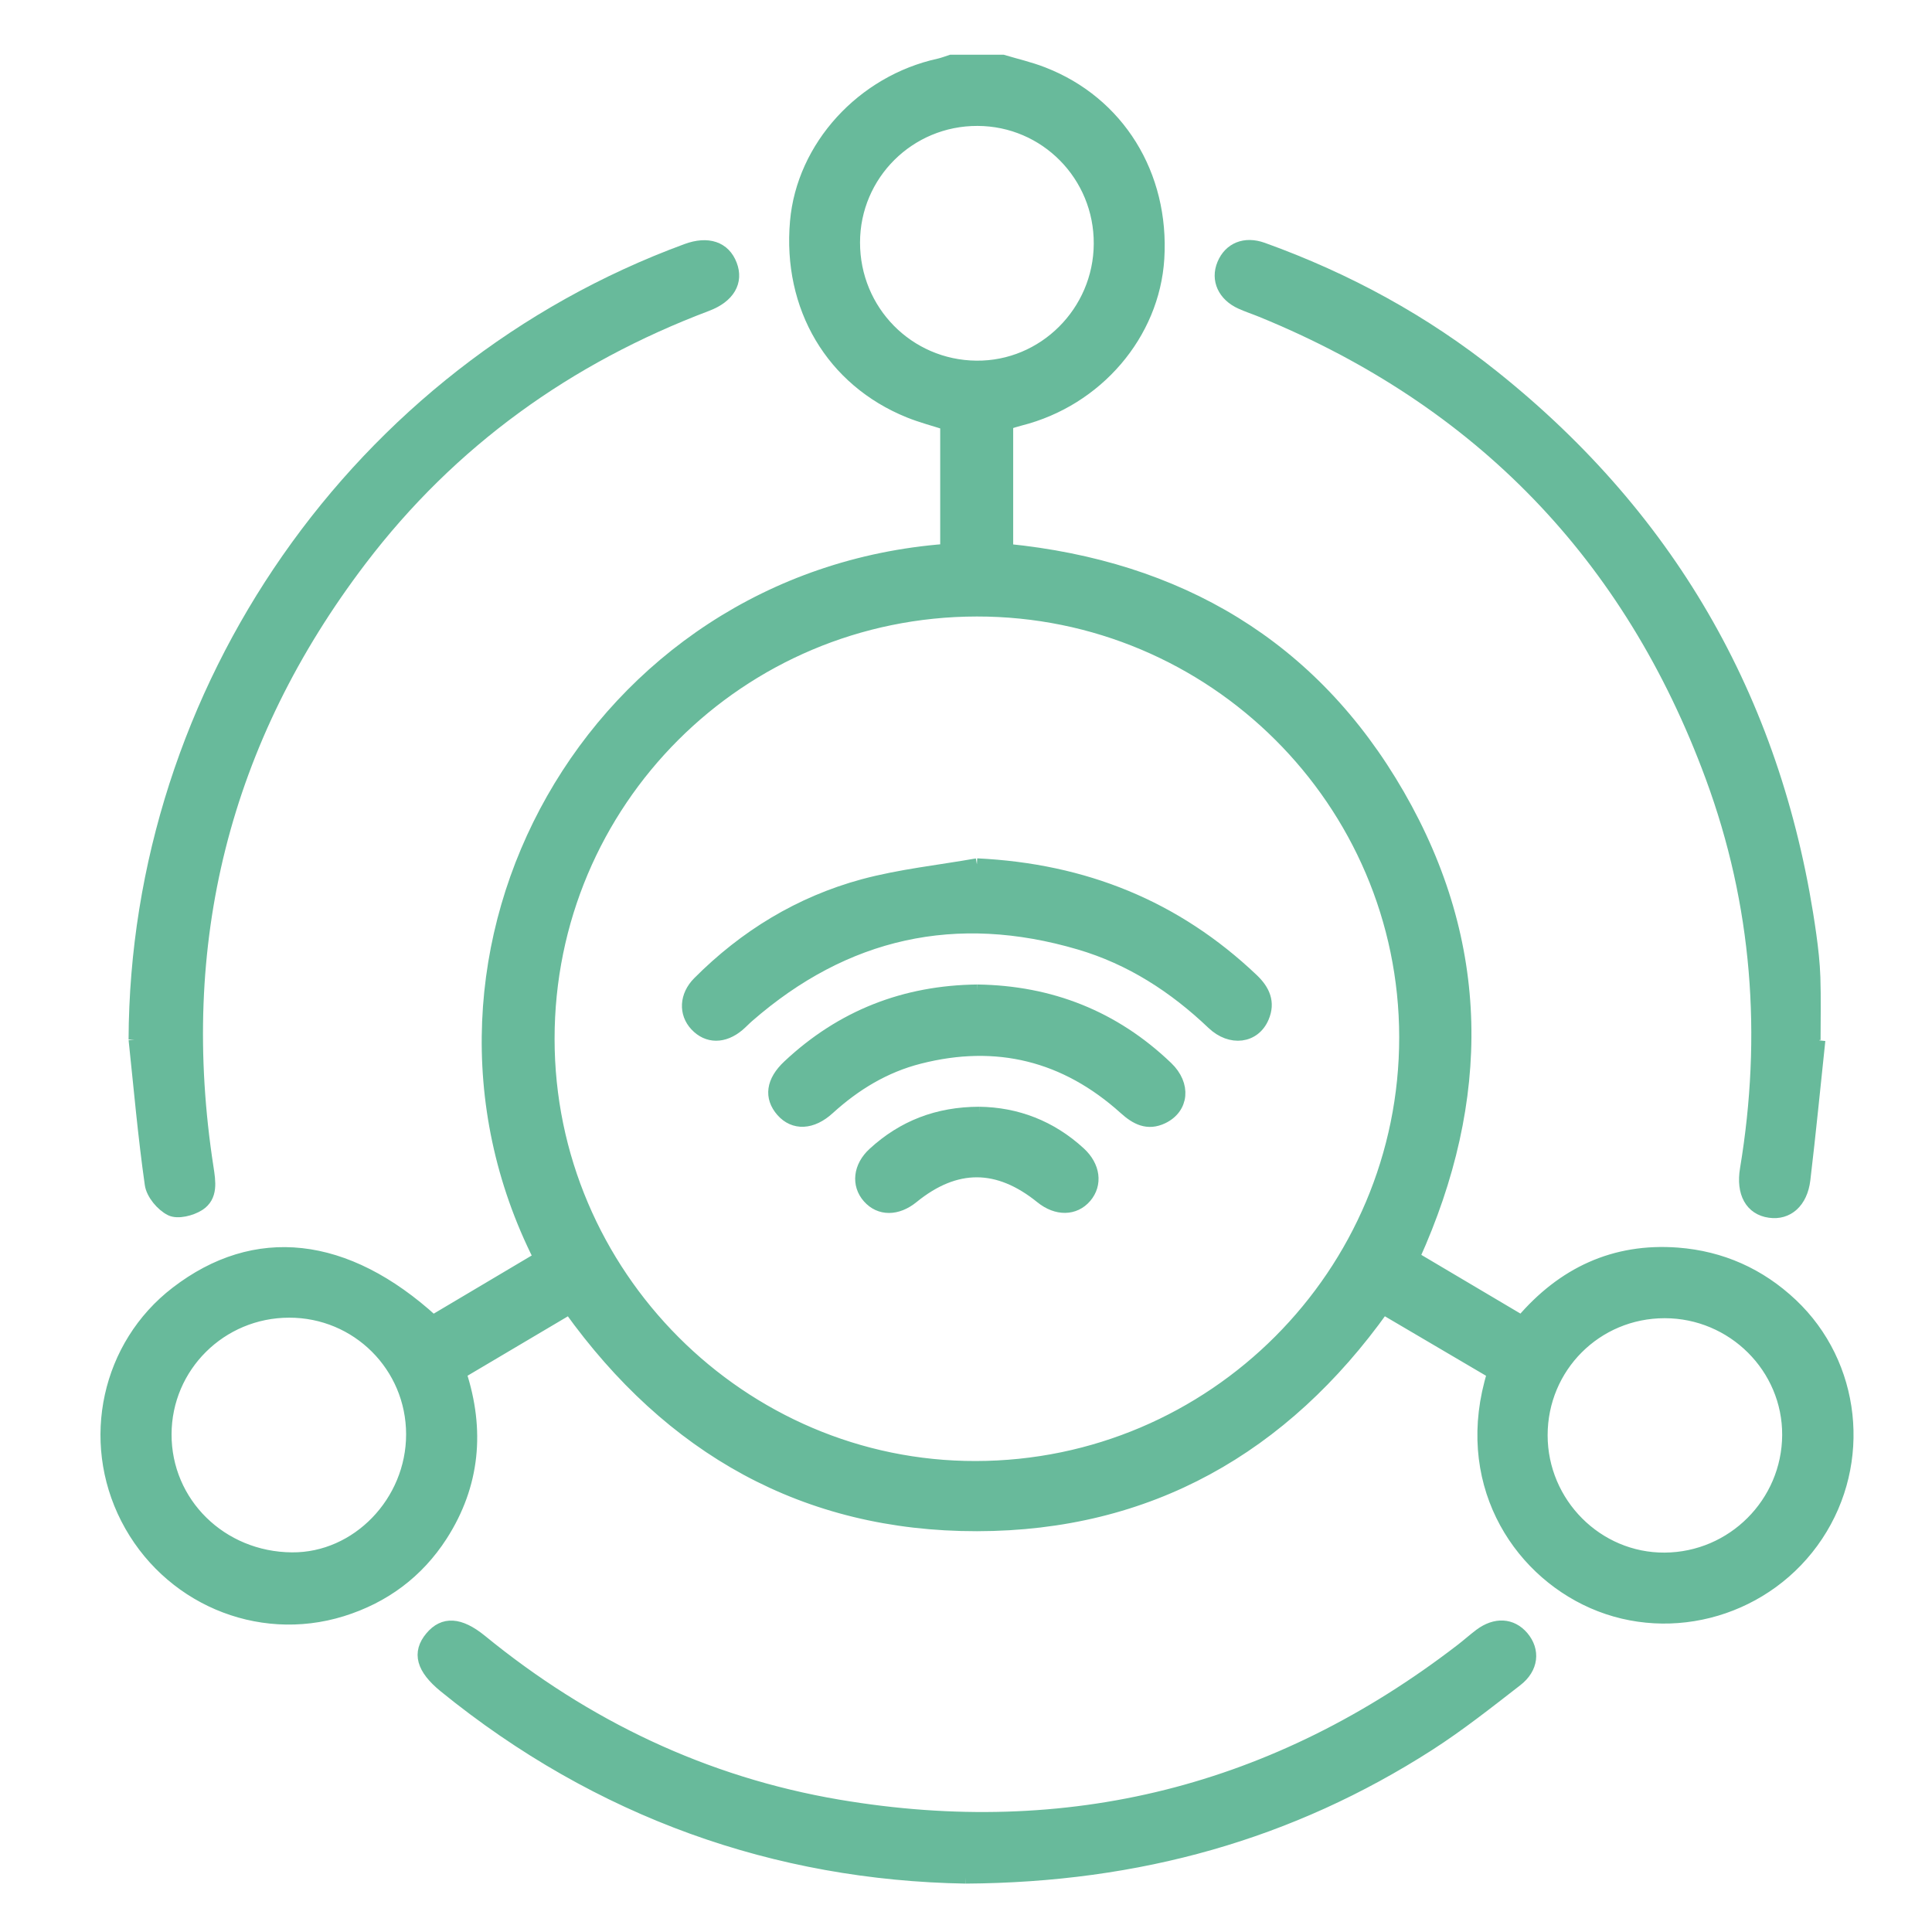 <?xml version="1.0" encoding="utf-8"?>
<!-- Generator: Adobe Illustrator 16.0.0, SVG Export Plug-In . SVG Version: 6.00 Build 0)  -->
<!DOCTYPE svg PUBLIC "-//W3C//DTD SVG 1.1//EN" "http://www.w3.org/Graphics/SVG/1.1/DTD/svg11.dtd">
<svg version="1.1" id="Layer_1" xmlns="http://www.w3.org/2000/svg" xmlns:xlink="http://www.w3.org/1999/xlink" x="0px" y="0px"
	 width="40px" height="40px" viewBox="0 0 40 40" enable-background="new 0 0 40 40" xml:space="preserve">
<g>
	<defs>
		<rect id="SVGID_1_" width="40" height="40"/>
	</defs>
	<clipPath id="SVGID_2_">
		<use xlink:href="#SVGID_1_"  overflow="visible"/>
	</clipPath>
	<path clip-path="url(#SVGID_2_)" fill="#68BA9B" stroke="#68BA9B" stroke-width="0.25" stroke-miterlimit="10" d="M20.762,1.258
		c0.277,0.083,0.563,0.148,0.834,0.254c1.563,0.607,2.49,2.107,2.385,3.84c-0.097,1.567-1.268,2.935-2.858,3.337
		c-0.086,0.022-0.171,0.05-0.271,0.081v2.614c3.541,0.353,6.322,1.976,8.106,5.074c1.779,3.088,1.794,6.294,0.31,9.574
		c0.729,0.431,1.468,0.869,2.237,1.325c0.847-0.994,1.915-1.502,3.228-1.402c0.905,0.07,1.698,0.423,2.362,1.049
		c1.312,1.238,1.534,3.27,0.526,4.787c-1.017,1.532-2.998,2.114-4.648,1.388c-1.591-0.701-2.745-2.544-2.058-4.753
		c-0.743-0.438-1.498-0.881-2.277-1.339c-2.063,2.892-4.855,4.486-8.411,4.49c-3.558,0.004-6.354-1.582-8.436-4.489
		c-0.75,0.444-1.491,0.884-2.26,1.338c0.385,1.18,0.285,2.312-0.388,3.362c-0.494,0.767-1.192,1.284-2.063,1.555
		c-1.745,0.541-3.619-0.267-4.458-1.907c-0.826-1.615-0.394-3.583,1.027-4.676c1.635-1.259,3.51-1.057,5.316,0.592
		c0.729-0.434,1.468-0.872,2.207-1.31c-3.205-6.348,1.105-14.103,8.419-14.657V8.778c-0.248-0.08-0.515-0.149-0.77-0.252
		c-1.597-0.646-2.496-2.167-2.34-3.938c0.136-1.551,1.371-2.905,2.961-3.252c0.084-0.019,0.167-0.052,0.249-0.078H20.762z
		 M20.224,12.639c-4.908,0.005-8.867,3.964-8.867,8.869c0,4.874,3.99,8.874,8.845,8.866c4.909-0.007,8.896-4,8.892-8.904
		C29.088,16.597,25.108,12.634,20.224,12.639 M5.985,27.156c-1.413,0.002-2.554,1.134-2.558,2.537
		c-0.005,1.424,1.153,2.562,2.618,2.572c1.348,0.011,2.489-1.168,2.488-2.569C8.532,28.287,7.396,27.153,5.985,27.156
		 M34.465,27.167c-1.415,0-2.548,1.133-2.548,2.549c0.001,1.408,1.151,2.563,2.549,2.554c1.406-0.009,2.549-1.151,2.557-2.558
		C37.03,28.314,35.878,27.167,34.465,27.167 M17.681,5.02c-0.001,1.417,1.123,2.558,2.532,2.572c1.396,0.015,2.55-1.133,2.557-2.544
		c0.008-1.415-1.124-2.562-2.531-2.566C18.826,2.477,17.682,3.613,17.681,5.02"/>
	<path clip-path="url(#SVGID_2_)" fill="#68BA9B" stroke="#68BA9B" stroke-width="0.25" stroke-miterlimit="10" d="M37.667,21.54
		c-0.102,0.961-0.196,1.924-0.31,2.882c-0.056,0.469-0.349,0.72-0.718,0.666c-0.385-0.053-0.573-0.389-0.49-0.882
		c0.46-2.771,0.256-5.491-0.717-8.125c-1.687-4.573-4.798-7.791-9.315-9.637c-0.142-0.058-0.287-0.105-0.426-0.168
		c-0.356-0.161-0.502-0.485-0.369-0.805c0.135-0.327,0.451-0.459,0.821-0.326c1.739,0.625,3.346,1.5,4.787,2.654
		c3.723,2.978,5.893,6.843,6.551,11.56c0.04,0.29,0.073,0.583,0.083,0.875c0.014,0.434,0.004,0.866,0.004,1.299
		C37.601,21.536,37.634,21.538,37.667,21.54"/>
	<path clip-path="url(#SVGID_2_)" fill="#68BA9B" stroke="#68BA9B" stroke-width="0.25" stroke-miterlimit="10" d="M2.787,21.524
		c0.027-7.247,4.617-13.85,11.426-16.353c0.444-0.164,0.785-0.048,0.922,0.311c0.135,0.349-0.043,0.665-0.498,0.837
		c-2.881,1.088-5.299,2.82-7.165,5.271c-2.845,3.737-3.895,7.945-3.175,12.589c0.043,0.284,0.096,0.593-0.177,0.768
		c-0.16,0.102-0.439,0.173-0.587,0.1c-0.184-0.091-0.383-0.329-0.411-0.528C2.98,23.524,2.893,22.524,2.787,21.524"/>
	<path clip-path="url(#SVGID_2_)" fill="#68BA9B" stroke="#68BA9B" stroke-width="0.25" stroke-miterlimit="10" d="M19.993,38.873
		c-3.917-0.067-7.592-1.351-10.792-3.954c-0.461-0.377-0.548-0.701-0.277-1.023c0.259-0.31,0.593-0.292,1.034,0.066
		c2.172,1.776,4.635,2.951,7.399,3.421c4.759,0.806,9.066-0.278,12.896-3.227c0.131-0.101,0.255-0.212,0.387-0.312
		c0.321-0.24,0.656-0.222,0.886,0.047c0.237,0.28,0.207,0.644-0.128,0.902c-0.593,0.46-1.184,0.928-1.814,1.333
		C26.723,37.96,23.582,38.85,19.993,38.873"/>
	<path clip-path="url(#SVGID_2_)" fill="#68BA9B" stroke="#68BA9B" stroke-width="0.25" stroke-miterlimit="10" d="M20.226,17.896
		c2.215,0.106,4.113,0.867,5.708,2.383c0.236,0.225,0.348,0.475,0.215,0.785c-0.177,0.417-0.668,0.484-1.043,0.127
		c-0.797-0.759-1.701-1.343-2.757-1.653c-2.557-0.753-4.85-0.246-6.861,1.509c-0.067,0.058-0.128,0.124-0.196,0.182
		c-0.307,0.259-0.644,0.257-0.886-0.002c-0.232-0.248-0.217-0.612,0.055-0.886c0.962-0.967,2.1-1.66,3.411-2.016
		C18.639,18.118,19.44,18.035,20.226,17.896"/>
	<path clip-path="url(#SVGID_2_)" fill="#68BA9B" stroke="#68BA9B" stroke-width="0.25" stroke-miterlimit="10" d="M20.234,20.508
		c1.515,0.021,2.831,0.54,3.928,1.591c0.377,0.361,0.328,0.842-0.09,1.043c-0.312,0.149-0.553,0.021-0.788-0.192
		c-1.228-1.105-2.647-1.458-4.249-1.049c-0.717,0.182-1.332,0.556-1.877,1.052c-0.347,0.318-0.719,0.333-0.969,0.05
		c-0.249-0.285-0.207-0.617,0.136-0.937C17.423,21.035,18.73,20.525,20.234,20.508"/>
	<path clip-path="url(#SVGID_2_)" fill="#68BA9B" stroke="#68BA9B" stroke-width="0.25" stroke-miterlimit="10" d="M20.272,23.039
		c0.777,0.01,1.486,0.281,2.083,0.83c0.303,0.279,0.348,0.648,0.122,0.914c-0.229,0.267-0.598,0.271-0.919,0.013
		c-0.895-0.726-1.772-0.728-2.66-0.006c-0.324,0.264-0.685,0.264-0.918,0c-0.232-0.262-0.193-0.636,0.108-0.912
		C18.696,23.319,19.413,23.041,20.272,23.039"/>
</g>
</svg>
